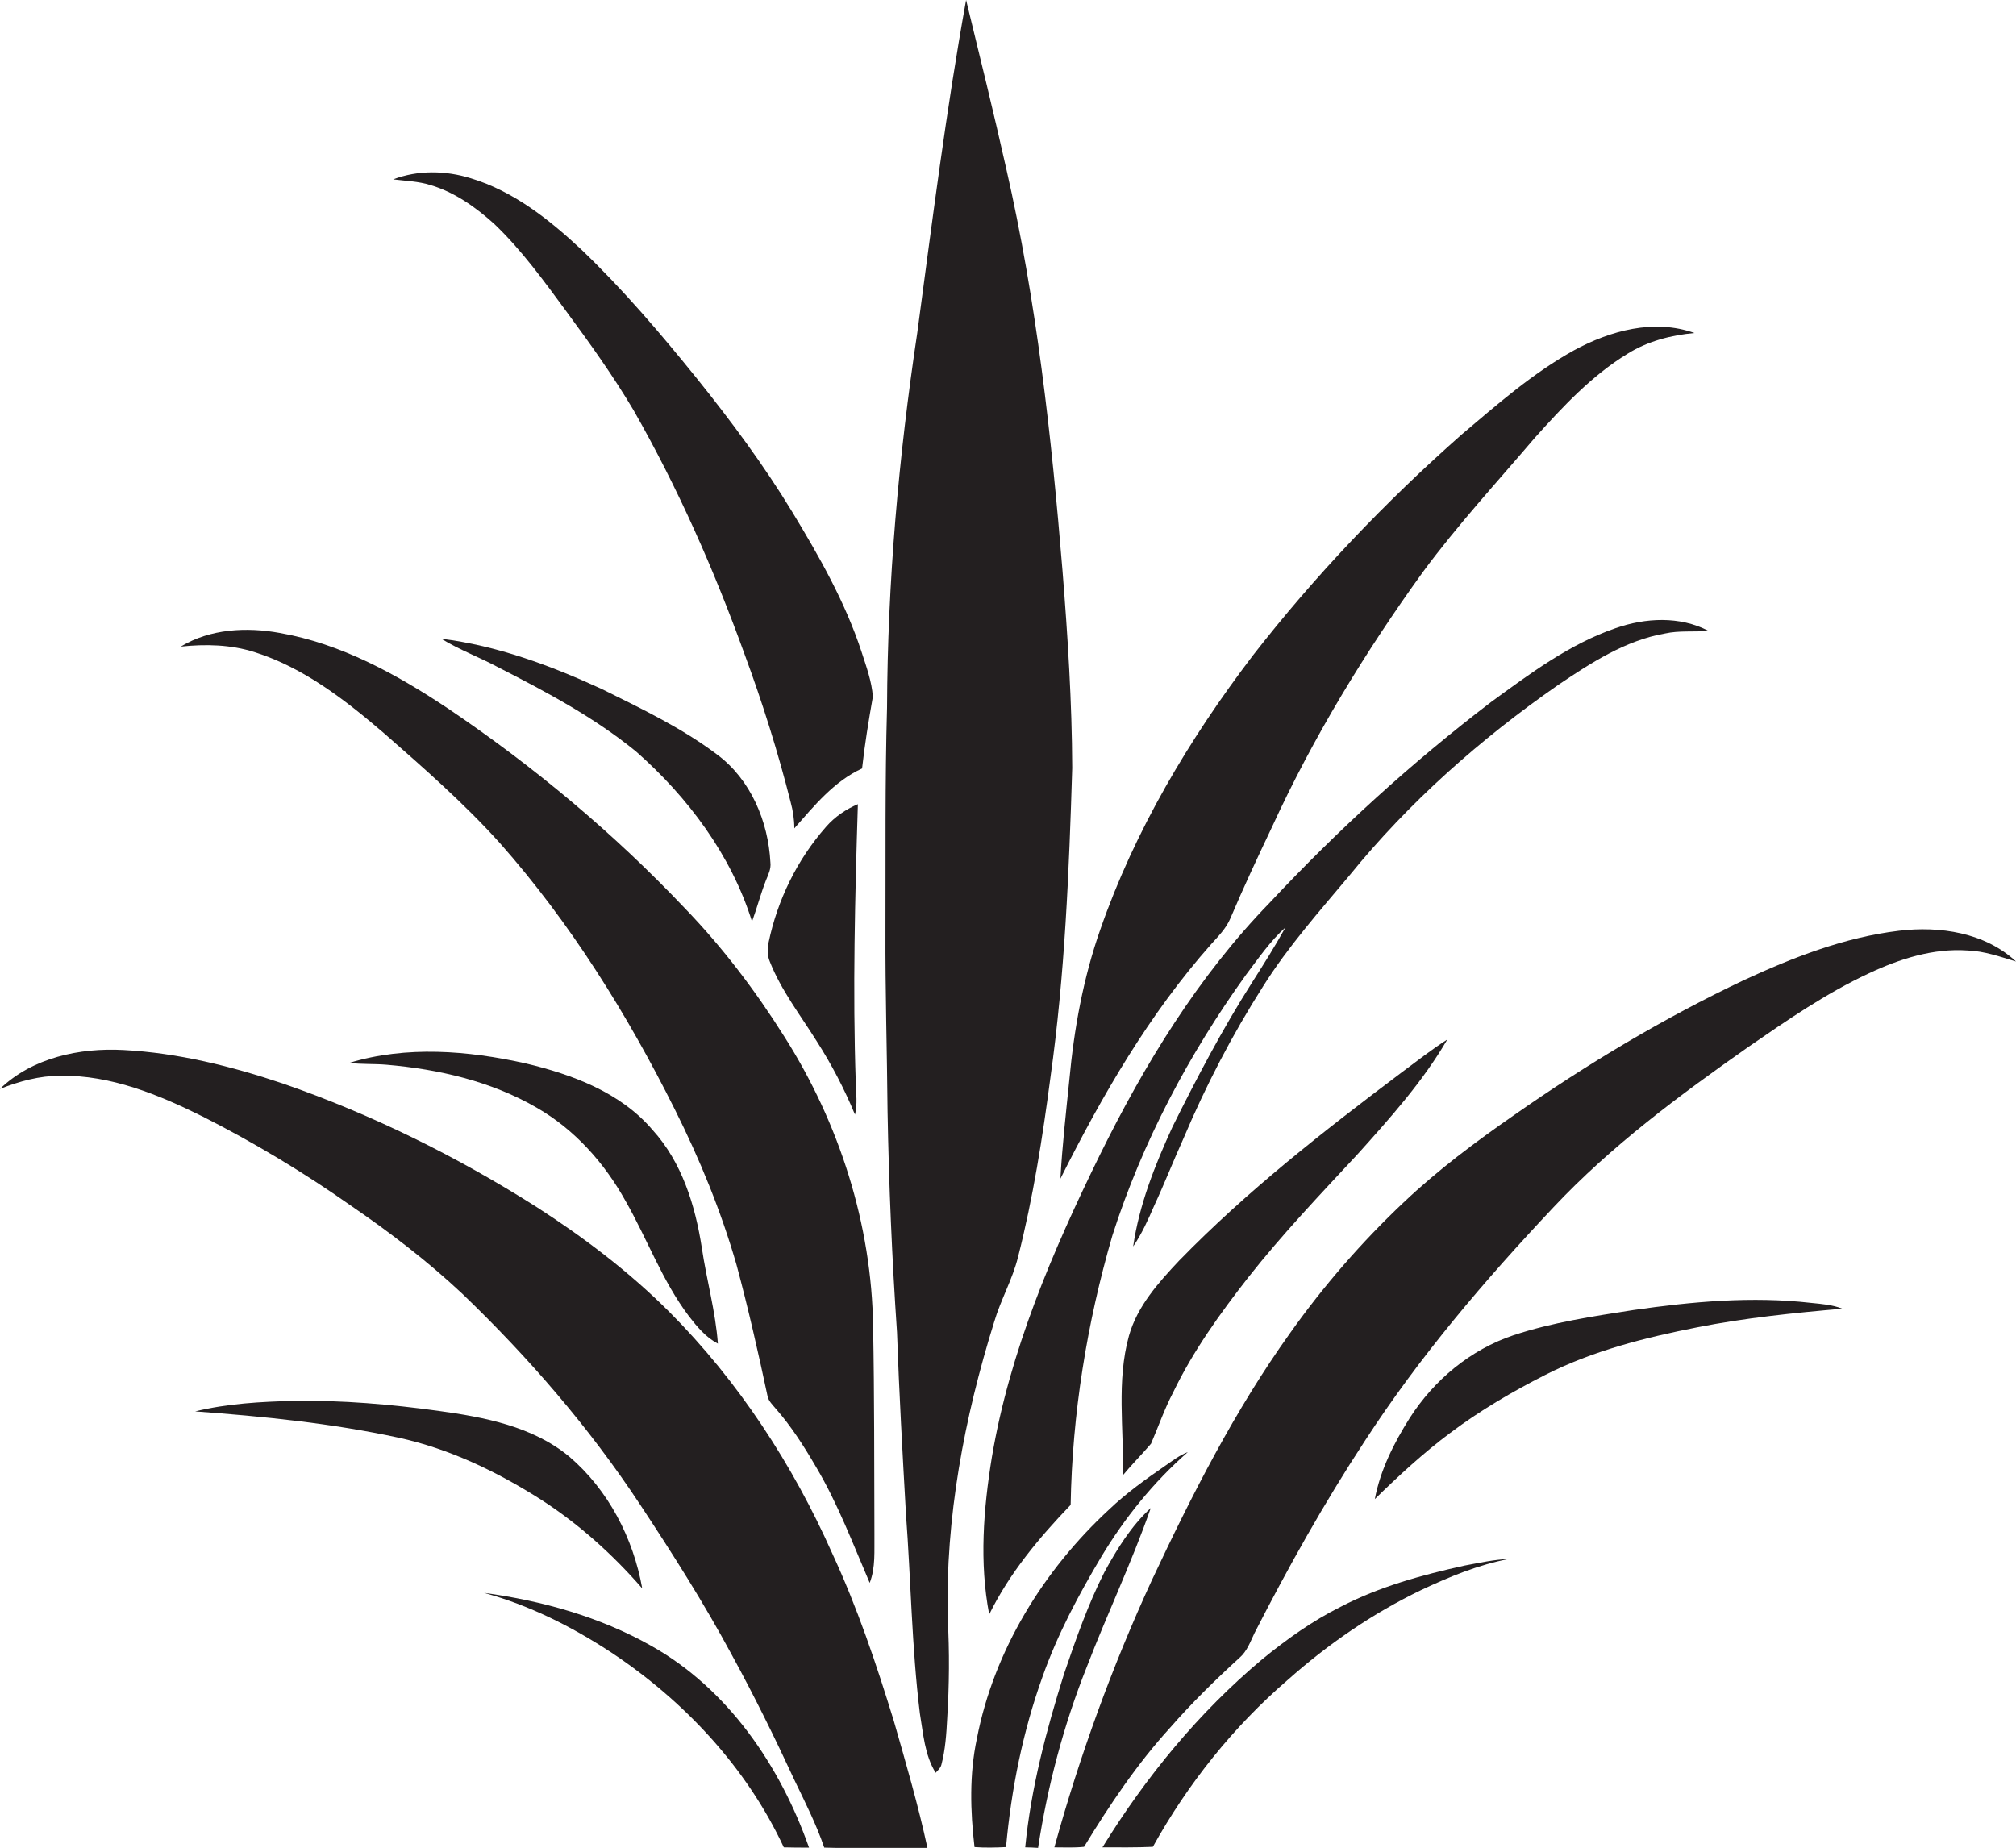 <?xml version="1.0" encoding="utf-8"?>
<!-- Generator: Adobe Illustrator 19.2.0, SVG Export Plug-In . SVG Version: 6.00 Build 0)  -->
<svg version="1.1" id="Layer_1" xmlns="http://www.w3.org/2000/svg" xmlns:xlink="http://www.w3.org/1999/xlink" x="0px" y="0px"
	 viewBox="0 0 767.5 703.6" enable-background="new 0 0 767.5 703.6" xml:space="preserve">
<g>
	<path fill="#231F20" d="M378.5,503.3c2.5-8.5,7-16.2,9.1-24.8c5.7-22.4,9.3-45.3,12.3-68.2c5.5-39.1,7.1-78.5,8.3-117.9
		c-0.1-25.1-1.7-50.1-3.7-75.1c-4.2-51.3-9.9-102.7-21.4-153C378.3,42.8,373,21.4,367.8,0c-7.6,42-12.9,84.4-18.6,126.8
		c-7.1,47.2-11.3,94.9-11.5,142.6c-0.8,28.3-0.5,56.6-0.6,84.9c-0.1,23,0.6,46,0.8,69c0.5,28,1.7,56,3.6,84
		c0.8,23,2.1,46.1,3.4,69.1c1.9,25.3,2.2,50.8,5.3,76c1.3,7.7,1.8,15.8,6,22.6c0.8-0.9,1.9-1.8,2.2-3.1c1.5-5.7,1.9-11.7,2.2-17.6
		c0.8-12.7,0.9-25.4,0.2-38C359.9,577.9,367.1,539.8,378.5,503.3z"/>
	<path fill="#231F20" d="M188.1,85.2c10.5,10,19,21.8,27.6,33.5c9,12.2,17.8,24.5,25.5,37.5c16.9,29.6,30.7,60.9,42.3,93
		c6.8,18.4,12.7,37.2,17.5,56.2c0.9,3.3,1.4,6.6,1.4,10c7.6-8.6,15.1-17.9,25.8-22.8c1-9.1,2.5-18.2,4.1-27.3
		c-0.4-5.9-2.5-11.5-4.3-17.1c-6.2-18.9-16.1-36.3-26.4-53.3c-10.8-17.8-23.3-34.6-36.3-50.8c-13.8-17.1-28.1-33.9-44-49.1
		c-12.2-11.4-25.8-22.2-42-27.1c-9.6-3-20.2-3.2-29.6,0.4c4.8,0.6,9.6,0.7,14.3,2.2C173.1,73.2,181.1,78.9,188.1,85.2z"/>
	<path fill="#231F20" d="M403.7,448.8c15.9-31.7,33.8-62.7,57.4-89.3c2.7-3,5.7-6,7.3-9.8c5-11.8,10.4-23.3,15.9-34.9
		c15.7-34.2,35.4-66.5,57.4-97c13.2-17.9,28.3-34.3,42.7-51.2c10.6-11.8,21.6-23.6,35.2-31.9c7.7-4.8,16.6-7.1,25.5-7.9
		c-15.4-5.5-32.1-0.9-45.9,6.6c-15.7,8.7-29.2,20.6-42.8,32.1c-29,25.6-55.9,53.8-79.6,84.3c-24.1,31.7-44.8,66.4-57.9,104.1
		c-6.5,18.5-10,37.8-11.8,57.3C405.8,423.9,404.4,436.3,403.7,448.8z"/>
	<path fill="#231F20" d="M633.9,241.2c5.4-1.2,11-0.5,16.5-1c-10.9-5.7-24-5-35.4-1c-17.4,6-32.4,17.2-47.2,28
		c-30.3,23.1-58.5,48.8-84.5,76.6c-27.1,27.9-47.6,61.5-64.7,96.2c-17.9,36.5-34.2,74.5-41,114.9c-3.2,19.7-4.8,40-1,59.8
		c7.7-15.7,19-29.2,31-41.7c0.6-34.7,6.2-69.3,15.9-102.6c11.4-35.6,29.1-69,50.9-99.3c4.7-6.2,9.2-12.8,15-18
		c-4,7.2-8.4,14.2-12.8,21.1c-11.2,17.6-20.9,36.1-30.2,54.8c-6.7,14.6-12.7,29.7-15,45.6c3.3-4.8,5.7-10.2,8-15.5
		c3.9-8.4,7.3-17.1,11.1-25.5c8.5-20.1,18.6-39.6,30.4-58.1c9.5-15.1,21.4-28.5,32.8-42.1c22.7-28,50-52.1,79.5-72.6
		C605.8,252.3,618.9,243.8,633.9,241.2z"/>
	<path fill="#231F20" d="M96.9,248.3c18.7,5.9,34.5,18.2,49.2,30.8c15.3,13.4,30.6,26.8,44.2,41.9c26.9,30.4,48.5,65.2,66.6,101.4
		c9.5,19,17.6,38.7,23.5,59.2c4.5,16.7,8.3,33.5,11.9,50.4c0.5,1.6,1.8,2.9,2.9,4.2c6,6.8,10.9,14.5,15.5,22.4
		c8.3,14,14,29.2,20.4,44.1c2.3-5.9,1.7-12.3,1.8-18.4c-0.1-26.3,0-52.7-0.5-79c-0.5-39.1-12.9-77.7-33.8-110.6
		c-11-17.5-23.6-34.1-38-49c-27-28.5-57.4-53.9-90-75.9c-19.5-13-40.7-24.7-64.1-28.8c-12.6-2.3-26.5-1.6-37.7,5.2
		C78.2,245.2,87.8,245.4,96.9,248.3z"/>
	<path fill="#231F20" d="M293.3,328.4c-0.8-15.6-7.5-31.6-20.3-41.1c-13.5-10.2-28.9-17.5-44-25c-19.4-8.9-39.8-16.5-61-19.1
		c7,4.3,14.7,7.1,21.9,11c18.2,9.3,36.4,19,52.2,31.9c19.8,17.4,36.3,39.5,44.2,64.8c1.9-5.2,3.3-10.6,5.3-15.7
		C292.5,333,293.6,330.8,293.3,328.4z"/>
	<path fill="#231F20" d="M314.5,314.8c-11,12.5-18.5,27.8-21.9,44.1c-0.5,2.4-0.5,5,0.5,7.3c4.3,10.9,11.6,20.3,17.8,30.2
		c5.7,8.9,10.6,18.3,14.6,28c1-4,0.4-8.1,0.3-12.1c-1.2-35.3-0.3-70.7,0.8-106.1C322.1,308.1,317.8,311,314.5,314.8z"/>
	<path fill="#231F20" d="M722.9,354.4c-20.7,2.5-40.2,10.1-59,18.8c-30.6,14.5-59.8,32-87.5,51.4c-14.7,10.2-29,20.9-42,33.2
		c-16,15.1-30.5,31.8-43.2,49.7c-21,29.3-37.4,61.6-52.7,94.2c-15.1,32.8-27.5,66.9-37.1,101.7c3.8,0,7.6,0.2,11.3-0.2
		c9.7-15.9,20.2-31.6,32.8-45.4c8.2-9.4,17.2-18.2,26.4-26.6c2.9-2.5,4.1-6.1,5.7-9.4c12.8-25,26.5-49.5,41.9-73
		c20.8-32.1,45.7-61.3,71.9-89.1c22-23.4,47.9-42.6,74.1-61c14.8-10.2,29.7-20.5,46-28.1c11.7-5.5,24.5-9.6,37.5-8.7
		c6.4,0.2,12.5,2.4,18.5,4.2C755.7,355.1,738.5,352.5,722.9,354.4z"/>
	<path fill="#231F20" d="M438.2,549.7c2.8-6.5,5.1-13.2,8.4-19.5c7.6-15.8,17.9-30.1,28.6-43.8c13-16.5,27.5-31.7,41.8-47.1
		c12.3-13.7,24.7-27.5,34-43.5c-6.1,3.9-11.8,8.4-17.6,12.7c-29.5,22.2-58.7,45-84.5,71.5c-7.9,8.4-15.9,17.3-19.1,28.6
		c-4.8,17.3-1.9,35.4-2.3,53.1C430.8,557.7,434.7,553.8,438.2,549.7z"/>
	<path fill="#231F20" d="M316.9,591.6c-15.1-34-35.8-65.7-62.1-92.1c-15.3-15.3-32.6-28.4-50.8-40.1c-30.2-19.1-62.4-35.1-96.2-46.8
		C88.2,406,67.8,400.9,47,399.8c-16.6-0.9-34.7,2.9-47,14.8c7.4-2.9,15-5,23-5c19.2-0.3,37.4,7.2,54.3,15.6
		c19.5,9.9,38.3,21.2,56.2,33.8c14.9,10.2,29.3,21.2,42.5,33.6c25.3,24.3,48.4,51,67.7,80.3c12.3,18.6,24.3,37.5,34.9,57.2
		c8.6,15.7,16.5,31.8,24,48c4,8.3,8.2,16.6,11.2,25.4c13.1,0.4,26.2,0,39.3,0.2c-3.5-16.3-8.2-32.3-12.8-48.4
		C333.6,633.5,326.4,612.1,316.9,591.6z"/>
	<path fill="#231F20" d="M200.1,404.9c-21.9-4.9-45.4-6.8-67.1-0.2c4.7,0.6,9.4,0.3,14.1,0.7c19.9,1.7,39.9,6.3,57.3,16.4
		c14.4,8.3,25.7,21,33.7,35.4c8.3,14.5,14,30.5,24.2,44c3.1,4,6.4,8,11,10.4c-0.9-12.3-4.3-24.2-6.1-36.4
		c-2.5-16.2-7.6-32.7-18.8-45C236.2,415.9,217.8,409.1,200.1,404.9z"/>
	<path fill="#231F20" d="M621.9,498.8c-15.4,2.4-30.9,4.7-45.7,9.6c-16.4,5.5-30.2,17-39.5,31.5c-6,9.5-11.2,19.8-13.3,30.9
		c9.1-8.9,18.5-17.6,28.7-25.2c11.3-8.5,23.6-15.7,36.2-22.1c18.1-9.2,38-14.2,57.8-18.1c18.2-3.6,36.8-5.5,55.3-7.1
		c-3.8-1.5-7.8-1.8-11.8-2.2C667,493.5,644.2,495.6,621.9,498.8z"/>
	<path fill="#231F20" d="M244.5,604.8c-3.4-19.1-12.9-37.5-27.8-50.2c-13.9-11.5-32.3-15-49.8-17.4c-18.2-2.5-36.6-4.1-55-3.8
		c-12.6,0.3-25.3,1-37.6,4c25.9,1.9,51.9,4.5,77.4,10c19.3,4.2,37.2,12.8,53.8,23.3C220.2,580.1,233.2,591.8,244.5,604.8z"/>
	<path fill="#231F20" d="M419.3,592.7c8.9-14.8,19.9-28.4,32.9-39.8c-3.2,1.2-5.8,3.3-8.6,5.2c-7.4,5.1-14.8,10.4-21.3,16.6
		c-25,23.1-43.9,53.7-50.4,87.3c-2.9,13.6-2.5,27.6-0.9,41.3c4,0.3,8,0.2,12,0c2-22.1,6.4-44,13.9-64.9
		C402.6,622.3,410.6,607.3,419.3,592.7z"/>
	<path fill="#231F20" d="M438.1,574.2c-7.4,6.8-12.8,15.5-17.6,24.3c-6.3,12.4-10.9,25.6-15.4,38.8c-6.8,21.6-12.6,43.6-14.8,66.1
		c1.6,0,3.2,0.1,4.9,0.2c3.6-23.5,9.7-46.7,18.5-68.8C421.5,614.5,430.9,594.8,438.1,574.2z"/>
	<path fill="#231F20" d="M510.4,611.8c-10.8,5.4-20.6,12.4-29.9,20c-24.1,20.2-44.3,44.8-60.8,71.6c6.4,0,12.8,0.1,19.2-0.2
		c13.3-24,30.6-45.7,51.4-63.6c15.3-13.6,32.3-25.3,50.8-34.2c10.6-5,21.7-9.6,33.3-11.8c-5.7,0.2-11.3,1.5-16.8,2.5
		C541.3,599.7,525.2,604.1,510.4,611.8z"/>
	<path fill="#231F20" d="M247.8,626.6c-19.5-11-41.4-17.1-63.5-20.1c17.2,4.7,33.3,12.8,48.1,22.5c27.9,18.4,51.8,43.9,66,74.4
		c3.2,0.1,6.4,0.1,9.6,0.1C297,672.3,277.1,643,247.8,626.6z"/>
</g>
</svg>
